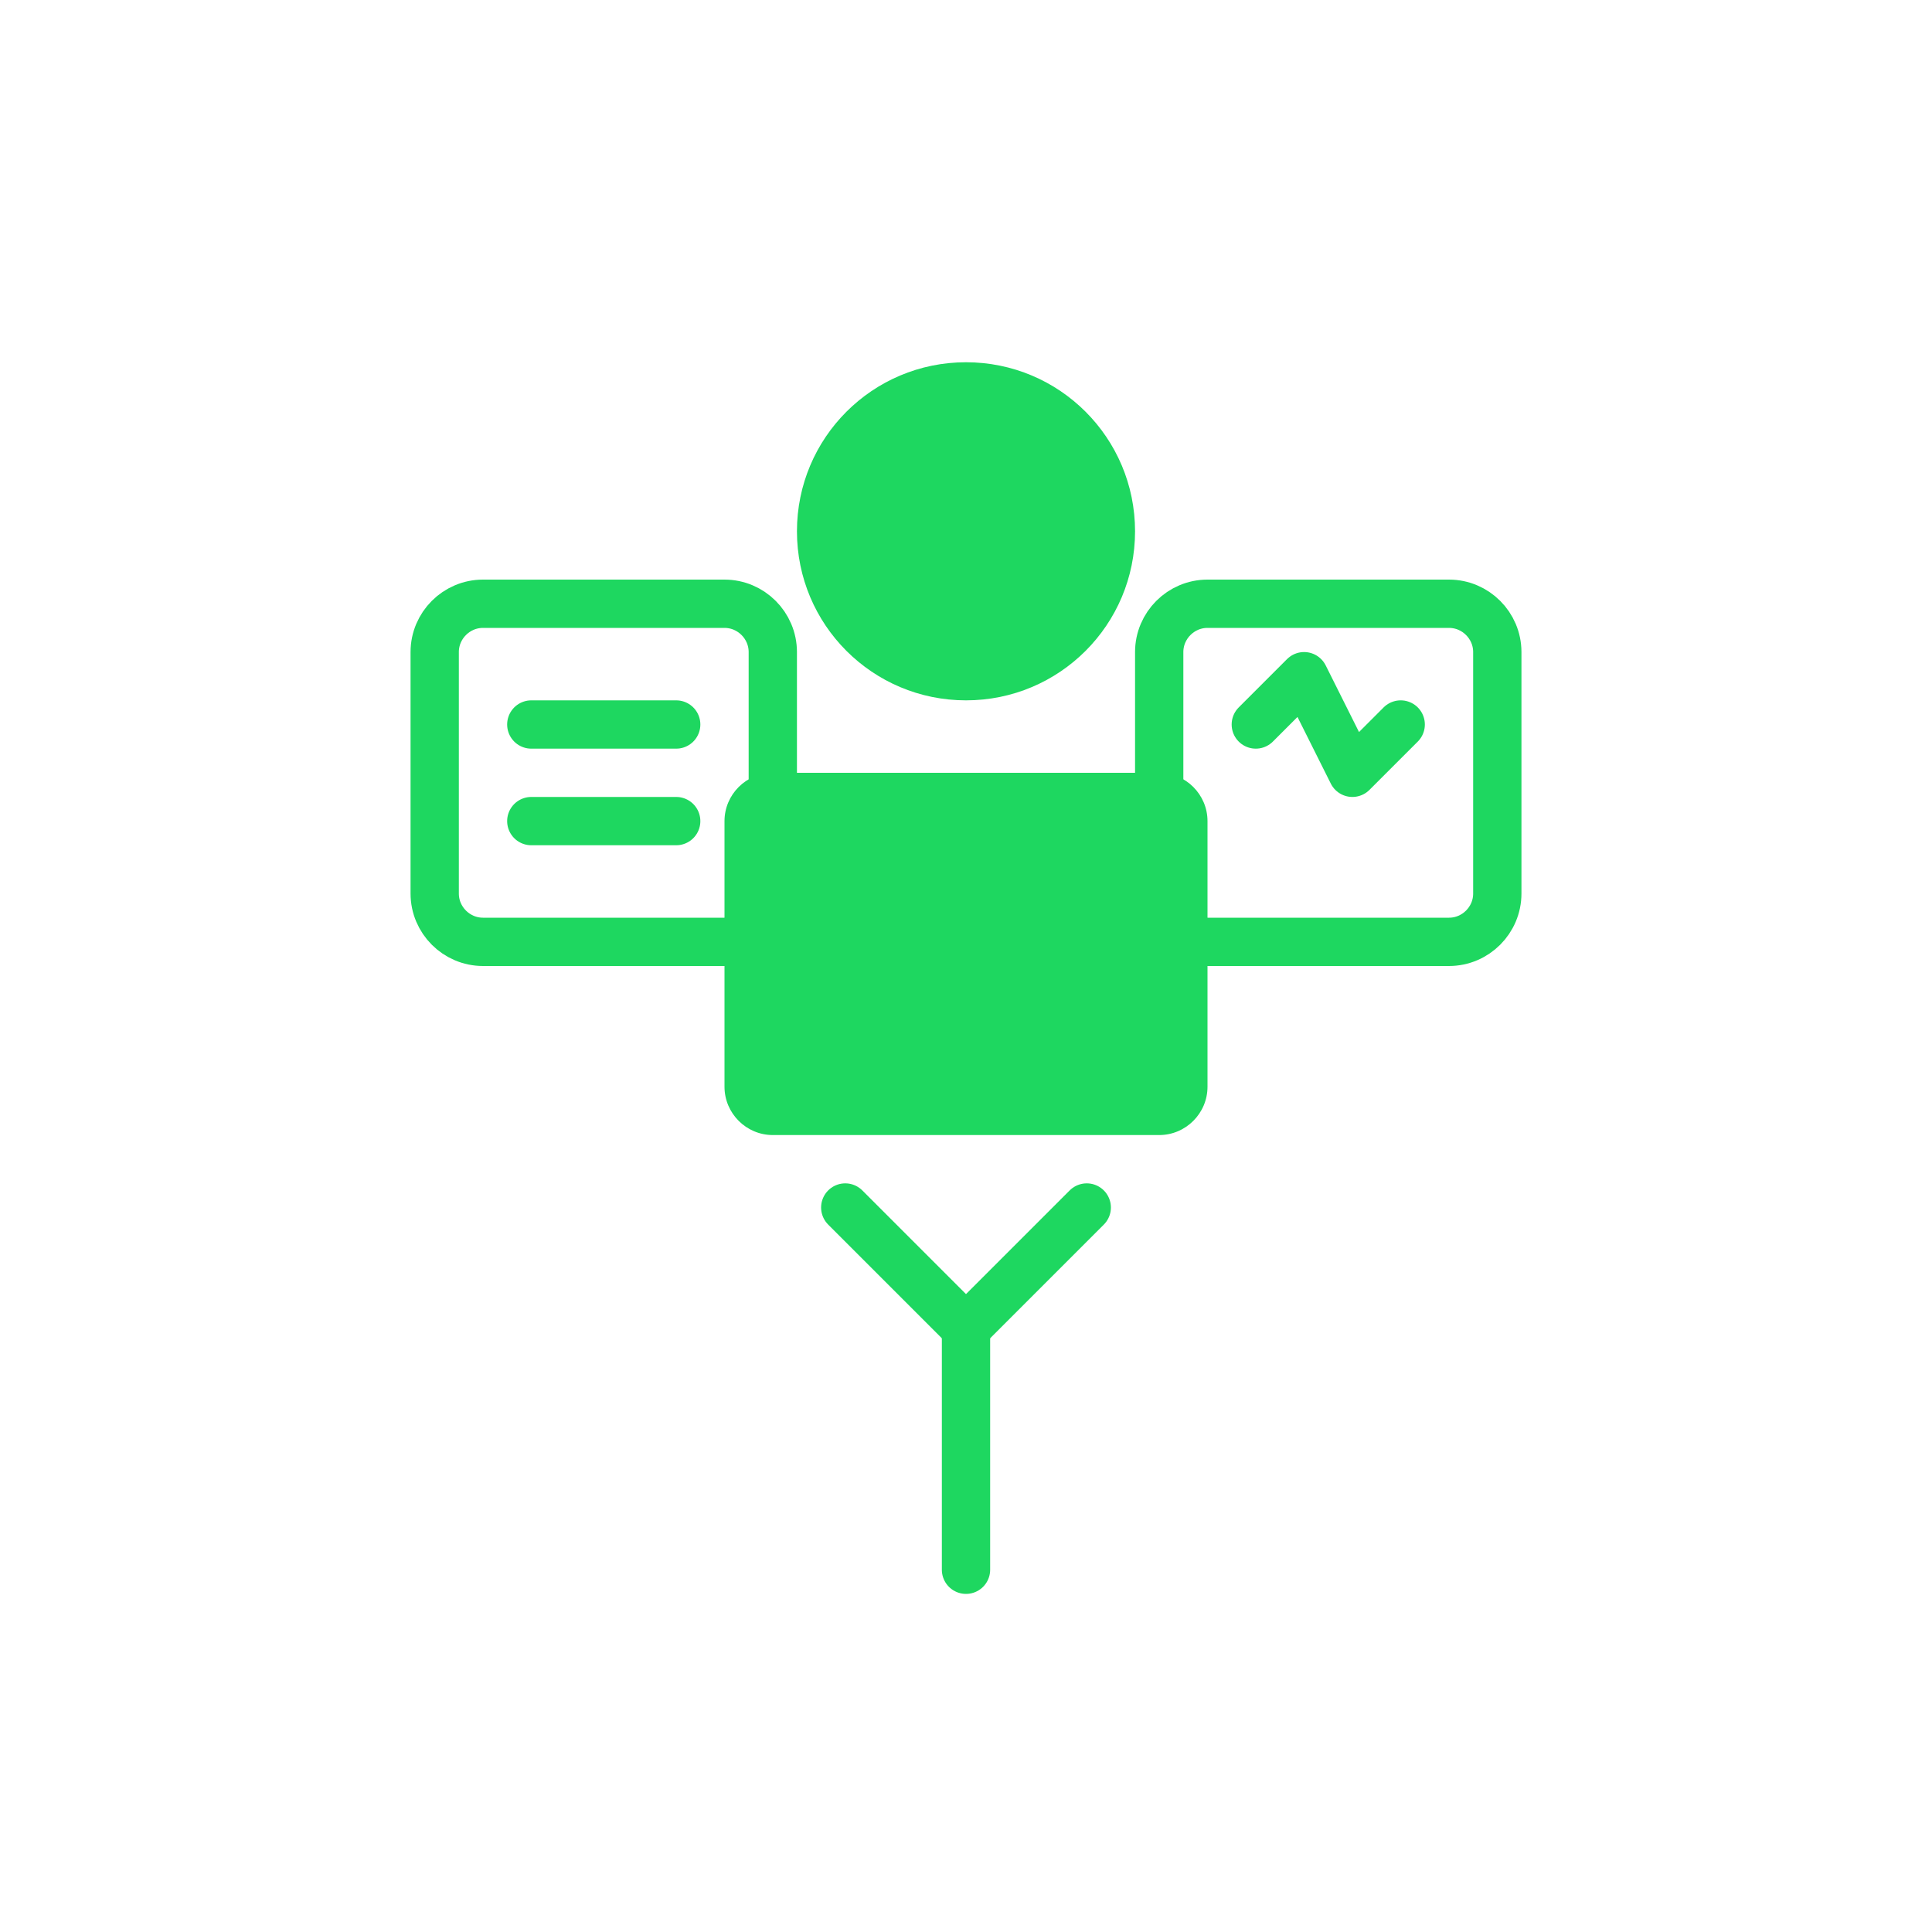 <svg xmlns="http://www.w3.org/2000/svg" width="80" height="80" viewBox="0 0 80 80" fill="none">
  <g>
    <!-- Personaje animado para AutoInforme -->
    <path d="M40 15C36.13 15 33 18.13 33 22C33 25.87 36.13 29 40 29C43.87 29 47 25.87 47 22C47 18.13 43.87 15 40 15Z" fill="#1ED760"/>
    <path d="M48 32H32C30.9 32 30 32.9 30 34V45C30 46.1 30.9 47 32 47H48C49.1 47 50 46.1 50 45V34C50 32.9 49.1 32 48 32Z" fill="#1ED760"/>
    <!-- Elementos de informe -->
    <path d="M20 25H30C31.1 25 32 25.9 32 27V37C32 38.1 31.1 39 30 39H20C18.9 39 18 38.1 18 37V27C18 25.9 18.9 25 20 25Z" stroke="#1ED760" stroke-width="2" fill="none"/>
    <path d="M22 30H28" stroke="#1ED760" stroke-width="2" stroke-linecap="round"/>
    <path d="M22 34H28" stroke="#1ED760" stroke-width="2" stroke-linecap="round"/>
    <!-- Documento con gráfico -->
    <path d="M50 25H60C61.1 25 62 25.9 62 27V37C62 38.1 61.1 39 60 39H50C48.9 39 48 38.1 48 37V27C48 25.9 48.9 25 50 25Z" stroke="#1ED760" stroke-width="2" fill="none"/>
    <path d="M52 30L54 28L56 32L58 30" stroke="#1ED760" stroke-width="2" stroke-linecap="round" stroke-linejoin="round"/>
    <!-- Flechas de automatización -->
    <path d="M35 50L40 55L45 50" stroke="#1ED760" stroke-width="2" stroke-linecap="round" stroke-linejoin="round"/>
    <path d="M40 55V65" stroke="#1ED760" stroke-width="2" stroke-linecap="round"/>
  </g>
</svg>